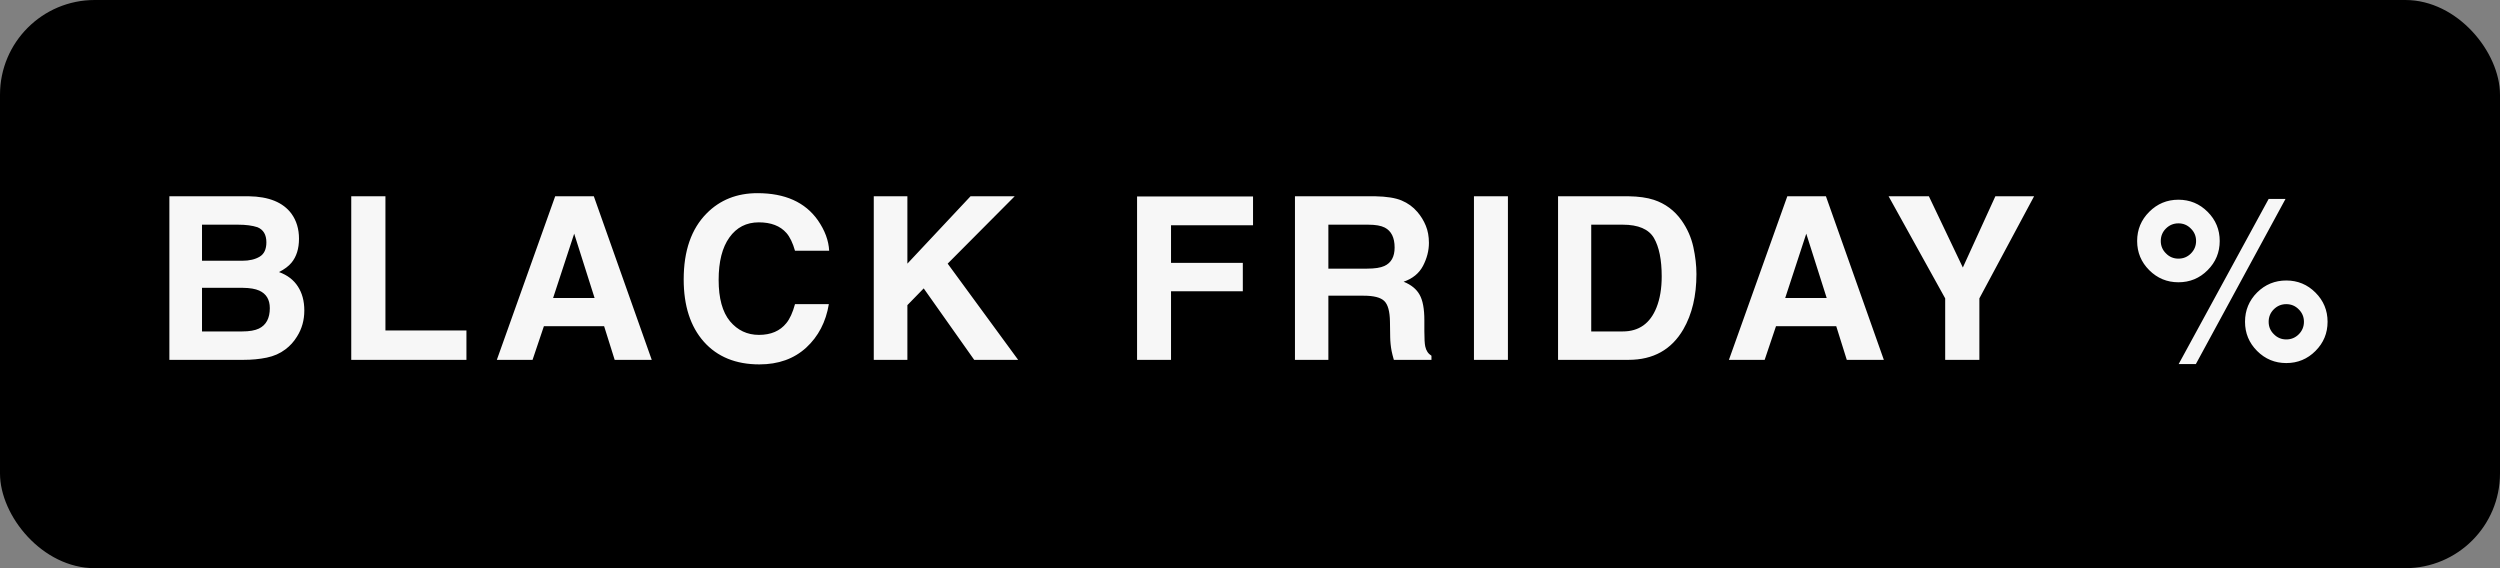 <svg width="132" height="30" viewBox="0 0 132 30" fill="none" xmlns="http://www.w3.org/2000/svg">
<rect x="0" y="0" width="132" height="30" fill="#808080" stroke="none"/>
<rect width="132" height="30" rx="5" fill="black"/>
<path d="M12.857 19H8.943V10.363H13.139C14.197 10.379 14.947 10.685 15.389 11.283C15.654 11.65 15.787 12.09 15.787 12.602C15.787 13.129 15.654 13.553 15.389 13.873C15.24 14.053 15.021 14.217 14.732 14.365C15.174 14.525 15.506 14.779 15.729 15.127C15.955 15.475 16.068 15.896 16.068 16.393C16.068 16.904 15.94 17.363 15.682 17.77C15.518 18.039 15.312 18.266 15.066 18.449C14.789 18.66 14.461 18.805 14.082 18.883C13.707 18.961 13.299 19 12.857 19ZM12.816 15.197H10.666V17.5H12.787C13.166 17.5 13.461 17.449 13.672 17.348C14.055 17.16 14.246 16.801 14.246 16.27C14.246 15.82 14.06 15.512 13.69 15.344C13.482 15.25 13.191 15.201 12.816 15.197ZM13.713 13.551C13.947 13.41 14.065 13.158 14.065 12.795C14.065 12.393 13.908 12.127 13.596 11.998C13.326 11.908 12.982 11.863 12.565 11.863H10.666V13.768H12.787C13.166 13.768 13.475 13.695 13.713 13.551ZM18.546 10.363H20.351V17.447H24.628V19H18.546V10.363ZM31.898 17.225H28.717L28.119 19H26.233L29.314 10.363H31.354L34.412 19H32.455L31.898 17.225ZM31.395 15.736L30.317 12.338L29.203 15.736H31.395ZM42.568 18.355C41.923 18.945 41.099 19.24 40.095 19.24C38.853 19.24 37.876 18.842 37.165 18.045C36.454 17.244 36.099 16.146 36.099 14.752C36.099 13.244 36.503 12.082 37.312 11.266C38.015 10.555 38.909 10.199 39.995 10.199C41.448 10.199 42.511 10.676 43.183 11.629C43.554 12.164 43.753 12.701 43.78 13.24H41.976C41.858 12.826 41.708 12.514 41.525 12.303C41.196 11.928 40.71 11.74 40.066 11.74C39.409 11.74 38.892 12.006 38.513 12.537C38.134 13.065 37.944 13.812 37.944 14.781C37.944 15.75 38.144 16.477 38.542 16.961C38.944 17.441 39.454 17.682 40.071 17.682C40.704 17.682 41.187 17.475 41.519 17.061C41.702 16.838 41.855 16.504 41.976 16.059H43.763C43.607 17 43.208 17.766 42.568 18.355ZM53.758 19H51.438L48.772 15.227L47.91 16.111V19H46.135V10.363H47.91V13.92L51.244 10.363H53.576L50.037 13.92L53.758 19ZM66.16 11.893H61.83V13.879H65.621V15.379H61.83V19H60.037V10.375H66.16V11.893ZM72.001 15.613H70.138V19H68.374V10.363H72.611C73.216 10.375 73.681 10.449 74.005 10.586C74.333 10.723 74.611 10.924 74.837 11.19C75.025 11.408 75.173 11.65 75.282 11.916C75.392 12.182 75.447 12.484 75.447 12.824C75.447 13.234 75.343 13.639 75.136 14.037C74.929 14.432 74.587 14.711 74.111 14.875C74.509 15.035 74.79 15.264 74.954 15.56C75.122 15.854 75.206 16.303 75.206 16.908V17.488C75.206 17.883 75.222 18.15 75.253 18.291C75.3 18.514 75.409 18.678 75.581 18.783V19H73.595C73.54 18.809 73.501 18.654 73.478 18.537C73.431 18.295 73.406 18.047 73.402 17.793L73.39 16.99C73.382 16.439 73.281 16.072 73.085 15.889C72.894 15.705 72.532 15.613 72.001 15.613ZM73.097 14.043C73.456 13.879 73.636 13.555 73.636 13.07C73.636 12.547 73.462 12.195 73.115 12.016C72.919 11.914 72.626 11.863 72.236 11.863H70.138V14.184H72.183C72.589 14.184 72.894 14.137 73.097 14.043ZM77.825 10.363H79.618V19H77.825V10.363ZM85.986 19H82.265V10.363H85.986C86.521 10.371 86.966 10.434 87.322 10.551C87.927 10.75 88.417 11.115 88.792 11.646C89.093 12.076 89.298 12.541 89.408 13.041C89.517 13.541 89.572 14.018 89.572 14.471C89.572 15.619 89.341 16.592 88.88 17.389C88.255 18.463 87.29 19 85.986 19ZM87.328 12.566C87.05 12.098 86.501 11.863 85.681 11.863H84.017V17.5H85.681C86.533 17.5 87.126 17.08 87.462 16.24C87.646 15.779 87.738 15.23 87.738 14.594C87.738 13.715 87.601 13.039 87.328 12.566ZM96.954 17.225H93.772L93.174 19H91.287L94.37 10.363H96.409L99.467 19H97.51L96.954 17.225ZM96.45 15.736L95.371 12.338L94.258 15.736H96.45ZM107.4 10.363L104.511 15.754V19H102.706V15.754L99.718 10.363H101.845L103.638 14.125L105.355 10.363H107.4ZM118.537 16.99C118.537 16.385 118.75 15.869 119.175 15.443C119.601 15.021 120.115 14.81 120.716 14.81C121.318 14.81 121.832 15.023 122.257 15.449C122.683 15.875 122.896 16.389 122.896 16.99C122.896 17.592 122.683 18.105 122.257 18.531C121.832 18.957 121.318 19.17 120.716 19.17C120.115 19.17 119.601 18.957 119.175 18.531C118.75 18.105 118.537 17.592 118.537 16.99ZM113.48 14.266C113.054 13.84 112.841 13.326 112.841 12.725C112.841 12.123 113.054 11.609 113.48 11.184C113.906 10.758 114.419 10.545 115.021 10.545C115.623 10.545 116.136 10.758 116.562 11.184C116.988 11.609 117.201 12.123 117.201 12.725C117.201 13.326 116.988 13.84 116.562 14.266C116.14 14.691 115.626 14.904 115.021 14.904C114.419 14.904 113.906 14.691 113.48 14.266ZM115.941 19.223H115.033L119.785 10.504H120.675L115.941 19.223ZM120.06 17.646C120.24 17.83 120.459 17.922 120.716 17.922C120.974 17.922 121.193 17.832 121.373 17.652C121.556 17.469 121.648 17.248 121.648 16.99C121.648 16.732 121.556 16.514 121.373 16.334C121.193 16.15 120.974 16.059 120.716 16.059C120.459 16.059 120.238 16.15 120.054 16.334C119.875 16.514 119.785 16.732 119.785 16.99C119.785 17.248 119.876 17.467 120.06 17.646ZM114.365 13.381C114.544 13.565 114.763 13.656 115.021 13.656C115.279 13.656 115.498 13.566 115.677 13.387C115.861 13.203 115.953 12.982 115.953 12.725C115.953 12.467 115.861 12.248 115.677 12.068C115.498 11.885 115.279 11.793 115.021 11.793C114.763 11.793 114.543 11.885 114.359 12.068C114.179 12.248 114.089 12.467 114.089 12.725C114.089 12.982 114.181 13.201 114.365 13.381Z" fill="#F7F7F7"/>
</svg>

